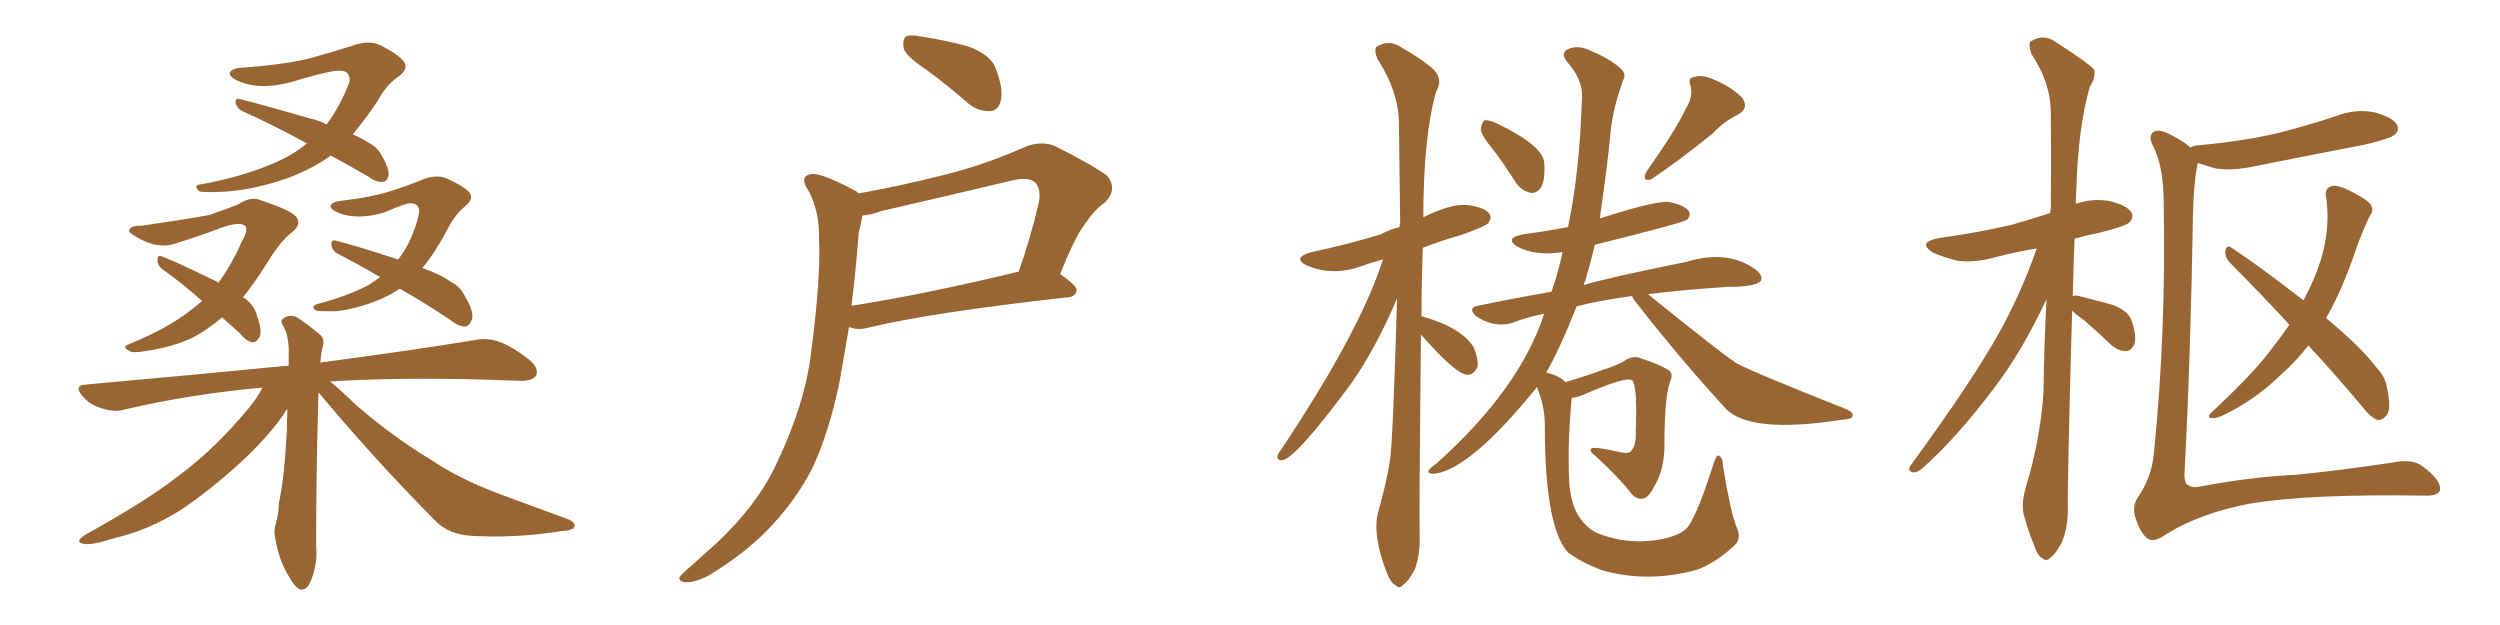 <svg xmlns="http://www.w3.org/2000/svg" xmlns:xlink="http://www.w3.org/1999/xlink" width="600" height="150"><path fill="#996633" padding="10" d="M79.39 37.35L79.39 37.35Q74.85 40.58 68.99 42.77L68.99 42.77Q60.94 45.56 53.91 46.00L53.91 46.00Q48.34 46.29 47.75 45.85L47.75 45.85Q46.29 44.38 48.19 44.24L48.19 44.24Q58.15 42.48 66.21 38.96L66.21 38.96Q70.46 37.06 73.68 34.42L73.68 34.42Q65.33 29.88 58.15 26.66L58.15 26.66Q56.98 26.07 56.54 24.76L56.54 24.76Q56.40 23.58 57.42 23.73L57.42 23.73Q63.28 25.20 74.41 28.42L74.41 28.42Q76.90 29.00 78.37 29.88L78.37 29.88Q81.74 25.34 83.94 19.48L83.94 19.48Q83.94 16.85 81.59 16.99L81.59 16.99Q79.83 16.70 69.58 19.78L69.58 19.78Q62.26 21.68 57.28 19.48L57.28 19.48Q54.64 18.31 55.22 17.29L55.22 17.29Q56.10 16.26 58.01 16.26L58.01 16.26Q67.97 15.53 74.12 14.06L74.12 14.06Q79.98 12.45 84.52 10.99L84.52 10.99Q88.48 9.52 91.26 10.84L91.26 10.84Q95.36 12.89 96.83 14.65L96.83 14.65Q98.29 16.55 95.51 18.46L95.51 18.46Q92.58 20.51 90.67 24.17L90.67 24.17Q87.74 28.56 84.67 32.23L84.67 32.23Q87.01 33.25 88.48 34.28L88.48 34.28Q90.53 35.30 91.55 37.21L91.55 37.21Q93.75 41.02 93.16 42.48L93.16 42.48Q92.72 43.65 91.85 43.65L91.85 43.65Q90.23 43.80 88.33 42.33L88.33 42.33Q83.50 39.55 79.39 37.35ZM53.32 76.17L53.32 76.17Q49.80 79.10 46.58 80.86L46.58 80.86Q41.89 83.20 35.16 84.23L35.16 84.23Q31.64 84.81 31.05 84.23L31.05 84.23Q29.30 83.35 30.62 82.76L30.62 82.76Q33.11 81.74 35.89 80.42L35.89 80.42Q43.07 77.05 48.49 72.22L48.49 72.22Q43.51 67.82 38.96 64.60L38.96 64.60Q37.79 63.72 37.79 62.40L37.79 62.40Q37.79 61.08 38.82 61.52L38.82 61.52Q42.92 63.13 50.10 66.65L50.10 66.65Q51.42 67.24 52.44 67.82L52.44 67.82Q55.66 63.43 58.01 58.01L58.01 58.01Q60.06 54.49 58.30 53.91L58.30 53.91Q56.84 53.32 52.73 54.79L52.73 54.79Q47.46 56.84 42.48 58.30L42.48 58.30Q38.09 60.06 32.67 56.84L32.67 56.84Q30.62 55.66 31.05 55.08L31.05 55.08Q31.64 54.05 33.84 54.20L33.84 54.20Q44.97 52.59 50.39 51.56L50.39 51.56Q54.49 50.10 57.13 49.07L57.13 49.07Q60.21 47.02 62.55 48.05L62.55 48.05Q70.02 50.54 71.04 52.00L71.04 52.00Q72.51 53.76 70.17 55.66L70.17 55.66Q67.24 57.86 63.72 63.72L63.72 63.72Q60.94 68.12 58.30 71.34L58.30 71.34Q58.89 71.63 59.33 72.07L59.33 72.07Q61.08 73.54 61.67 75.73L61.67 75.73Q63.13 79.83 62.11 81.15L62.11 81.15Q61.52 82.18 60.64 82.18L60.64 82.18Q59.03 81.88 57.57 79.98L57.57 79.98Q55.22 77.93 53.32 76.17ZM95.95 69.29L95.95 69.29Q93.75 70.75 91.41 71.78L91.41 71.78Q85.40 74.27 80.42 74.71L80.42 74.71Q76.32 74.71 75.88 74.56L75.88 74.56Q74.41 73.54 76.17 72.95L76.17 72.95Q83.06 71.19 88.48 68.41L88.48 68.41Q89.79 67.53 91.26 66.50L91.26 66.50Q85.69 63.28 81.15 60.94L81.15 60.94Q79.69 60.21 79.54 58.74L79.54 58.74Q79.39 57.57 80.42 57.71L80.42 57.71Q85.69 59.03 95.51 62.26L95.51 62.26Q95.65 62.11 95.80 61.96L95.80 61.96Q99.02 57.71 100.49 51.56L100.49 51.56Q101.07 48.78 98.44 48.78L98.44 48.78Q97.27 48.78 92.29 50.98L92.29 50.98Q85.84 52.88 81.30 51.12L81.30 51.12Q78.96 50.10 79.39 49.22L79.39 49.22Q79.98 48.34 81.88 48.19L81.88 48.19Q89.21 47.31 93.31 46.00L93.31 46.00Q97.56 44.68 100.78 43.36L100.78 43.36Q104.30 41.75 107.08 42.77L107.08 42.77Q111.04 44.53 112.50 46.00L112.50 46.00Q113.96 47.61 111.62 49.51L111.62 49.51Q109.13 51.56 107.37 55.08L107.37 55.08Q104.44 60.64 101.37 64.31L101.37 64.31Q105.91 65.92 108.25 67.68L108.25 67.68Q110.60 68.85 111.62 71.19L111.62 71.19Q114.11 75.29 113.09 77.05L113.09 77.05Q112.65 78.22 111.62 78.37L111.62 78.37Q110.01 78.37 107.81 76.61L107.81 76.61Q101.66 72.51 95.95 69.29ZM76.46 94.19L76.46 94.19L76.46 94.19Q76.32 96.24 76.32 98.88L76.32 98.88Q75.88 113.53 75.88 131.10L75.88 131.10Q76.32 135.35 74.41 139.89L74.41 139.89Q73.54 141.65 72.07 141.50L72.07 141.50Q70.75 140.92 69.29 138.28L69.29 138.28Q66.94 134.47 66.06 129.20L66.06 129.20Q65.63 127.29 66.21 125.54L66.21 125.54Q66.80 123.93 66.94 120.70L66.94 120.70Q68.26 114.70 68.85 103.27L68.85 103.27Q68.85 100.49 68.99 98.14L68.99 98.14Q68.41 98.73 67.97 99.61L67.97 99.61Q64.16 105.03 57.86 110.89L57.86 110.89Q50.10 117.92 43.51 122.31L43.51 122.31Q35.89 127.15 27.83 129.05L27.83 129.05Q21.83 130.96 20.07 130.52L20.07 130.52Q17.72 130.08 20.51 128.32L20.51 128.32Q35.30 120.12 42.77 114.26L42.77 114.26Q51.71 107.67 59.77 97.85L59.77 97.85Q61.96 95.21 62.99 93.02L62.99 93.02Q45.41 94.63 29.88 98.29L29.88 98.29Q27.54 99.02 24.46 98.00L24.46 98.00Q21.68 97.27 19.78 95.07L19.78 95.07Q17.58 92.43 20.65 92.29L20.65 92.29Q46.73 89.94 69.29 87.74L69.29 87.74Q69.29 85.55 69.29 83.64L69.29 83.64Q69.14 80.27 68.12 78.52L68.12 78.52Q67.09 77.05 67.97 76.46L67.97 76.46Q69.29 75.44 71.04 76.03L71.04 76.03Q73.68 77.64 76.90 80.42L76.90 80.42Q77.93 81.30 77.49 83.06L77.49 83.06Q77.05 84.67 76.90 87.01L76.90 87.01Q99.90 83.94 114.11 81.59L114.11 81.59Q117.04 81.01 119.82 82.03L119.82 82.03Q123.05 83.20 127.15 86.43L127.15 86.43Q129.49 88.48 128.61 90.23L128.61 90.23Q127.73 91.41 124.95 91.41L124.95 91.41Q121.00 91.26 116.46 91.11L116.46 91.11Q95.07 90.53 79.25 91.55L79.25 91.55Q81.88 93.75 85.55 97.27L85.55 97.27Q94.19 104.74 103.13 110.16L103.13 110.16Q110.30 114.99 120.12 118.65L120.12 118.65Q128.61 121.73 136.08 124.51L136.08 124.51Q138.28 125.39 137.84 126.42L137.84 126.42Q137.70 127.29 134.91 127.44L134.91 127.44Q123.93 129.20 113.38 128.61L113.38 128.61Q107.52 128.32 104.30 124.80L104.30 124.80Q89.79 110.16 76.46 94.19ZM222.66 16.99L222.66 16.99Q217.82 13.77 216.94 11.87L216.94 11.87Q216.50 9.67 217.38 8.79L217.38 8.79Q218.41 8.20 221.19 8.79L221.19 8.79Q227.05 9.67 232.32 11.13L232.32 11.13Q237.60 13.04 238.92 16.26L238.92 16.26Q240.82 21.24 240.23 24.02L240.23 24.02Q239.65 26.51 237.74 26.66L237.74 26.66Q234.81 26.81 232.47 24.90L232.47 24.90Q227.49 20.51 222.66 16.99ZM205.96 46.44L205.96 46.44Q216.65 44.53 226.90 41.89L226.90 41.89Q236.43 39.55 246.24 35.16L246.24 35.16Q250.20 33.69 253.42 35.16L253.42 35.16Q262.65 39.84 265.72 42.19L265.72 42.19Q268.36 45.41 265.14 48.63L265.14 48.63Q262.79 50.24 260.60 53.47L260.60 53.47Q258.11 56.54 254.44 65.77L254.44 65.77Q258.40 68.55 258.40 69.58L258.40 69.58Q258.25 71.19 256.35 71.34L256.35 71.34Q223.39 75 208.30 78.66L208.30 78.66Q206.10 79.25 204.35 78.66L204.35 78.66Q203.91 78.52 203.76 78.52L203.76 78.52Q202.59 85.40 201.56 91.26L201.56 91.26Q199.07 103.56 194.97 112.35L194.97 112.35Q190.72 120.70 183.54 127.88L183.54 127.88Q178.71 132.71 170.80 137.70L170.80 137.70Q167.29 139.75 164.65 139.75L164.65 139.75Q162.89 139.60 163.04 138.57L163.04 138.57Q163.77 137.55 166.11 135.64L166.11 135.64Q168.75 133.15 171.97 130.37L171.97 130.37Q181.79 121.14 186.33 111.33L186.33 111.33Q193.21 96.97 194.68 84.52L194.68 84.52Q197.02 66.36 196.58 57.57L196.58 57.57Q196.73 50.83 194.09 45.85L194.09 45.85Q191.60 42.19 194.82 41.75L194.82 41.75Q197.46 41.60 205.08 45.70L205.08 45.70Q205.81 46.00 205.96 46.44ZM206.10 55.81L206.10 55.81L206.10 55.81Q205.37 65.33 204.35 73.39L204.35 73.39Q222.07 70.61 244.48 65.19L244.48 65.19Q247.12 57.86 249.32 48.63L249.32 48.63Q249.90 45.26 248.44 43.80L248.44 43.80Q246.83 42.33 242.72 43.36L242.72 43.36Q227.34 47.02 211.38 50.68L211.38 50.68Q209.18 51.56 206.98 51.71L206.98 51.71Q206.69 53.47 206.10 55.81ZM341.02 80.27L341.02 80.27Q340.58 122.46 340.72 128.61L340.72 128.61Q340.87 133.01 339.55 136.67L339.55 136.67Q337.94 139.60 336.91 140.19L336.91 140.19Q335.89 141.50 335.01 140.48L335.01 140.48Q333.84 140.04 332.81 137.40L332.81 137.40Q329.30 128.32 330.76 122.90L330.76 122.90Q332.52 116.75 333.54 110.89L333.54 110.89Q334.28 106.79 335.30 71.63L335.30 71.63Q330.18 83.64 324.32 91.99L324.32 91.99Q310.69 110.45 307.62 110.45L307.62 110.45Q306.15 110.45 306.74 108.98L306.74 108.98Q326.22 79.98 331.93 62.26L331.93 62.26Q329.15 62.99 326.81 63.87L326.81 63.87Q319.78 66.36 313.62 63.72L313.62 63.72Q309.96 61.82 314.79 60.50L314.79 60.50Q323.73 58.59 331.35 56.25L331.35 56.25Q333.54 55.08 335.89 54.49L335.89 54.49Q335.89 53.91 336.04 53.47L336.04 53.47Q335.89 40.58 335.74 29.44L335.74 29.44Q335.60 21.83 330.62 14.21L330.62 14.21Q329.74 12.16 330.32 11.28L330.32 11.28Q333.40 9.23 336.62 11.57L336.62 11.57Q340.28 13.62 342.48 15.38L342.48 15.38Q346.88 18.31 344.68 21.97L344.68 21.97Q341.60 32.81 341.60 52.15L341.60 52.15Q348.34 48.78 352.29 49.22L352.29 49.22Q356.40 49.80 357.42 51.27L357.42 51.27Q358.15 52.29 357.13 53.61L357.13 53.61Q356.10 54.49 350.68 56.40L350.68 56.40Q346.00 57.71 341.46 59.47L341.46 59.47Q341.16 68.26 341.16 75.88L341.16 75.88Q350.98 78.66 353.76 83.50L353.76 83.50Q354.79 86.13 354.64 87.89L354.64 87.89Q353.76 90.09 352.00 89.94L352.00 89.94Q349.07 89.50 341.02 80.27ZM358.45 36.04L358.45 36.04Q355.52 32.52 355.37 31.05L355.37 31.05Q355.66 29.30 356.25 28.86L356.25 28.86Q357.28 28.71 359.18 29.59L359.18 29.59Q370.17 34.86 370.61 38.96L370.61 38.96Q370.90 43.07 369.87 44.97L369.87 44.97Q368.85 46.44 367.38 46.29L367.38 46.29Q365.33 45.85 363.87 43.95L363.87 43.95Q361.23 39.70 358.45 36.04ZM404.59 26.07L404.59 26.07Q406.35 23.29 405.76 20.65L405.76 20.65Q404.88 18.60 406.79 18.46L406.79 18.46Q408.54 17.72 412.21 19.48L412.21 19.48Q416.02 21.24 418.21 23.58L418.21 23.58Q419.82 26.07 417.04 27.54L417.04 27.54Q413.53 29.30 411.18 31.93L411.18 31.93Q402.83 38.67 396.24 43.07L396.24 43.07Q394.04 43.65 395.07 41.31L395.07 41.31Q402.39 30.91 404.59 26.07ZM391.70 71.04L391.70 71.04L391.70 71.04Q383.20 72.22 378.37 73.54L378.37 73.54Q374.56 83.35 371.04 89.50L371.04 89.50Q371.34 89.36 371.48 89.50L371.48 89.50Q374.27 90.23 375.73 91.70L375.73 91.70Q380.71 90.23 384.23 88.92L384.23 88.92Q388.48 87.60 390.38 86.28L390.38 86.28Q392.29 85.25 394.19 86.13L394.19 86.13Q398.29 87.45 400.63 88.92L400.63 88.92Q401.66 89.94 400.78 91.70L400.78 91.70Q399.46 95.51 399.46 107.08L399.46 107.08Q399.46 112.50 397.12 116.60L397.12 116.60Q395.80 119.09 394.78 119.53L394.78 119.53Q393.02 120.12 391.70 118.65L391.70 118.65Q388.48 114.55 383.06 109.57L383.06 109.57Q381.30 108.25 381.88 107.67L381.88 107.67Q382.47 107.08 388.33 108.40L388.33 108.40Q390.97 109.13 391.55 108.11L391.55 108.11Q392.72 106.79 392.58 103.56L392.58 103.56Q393.02 92.58 391.70 91.26L391.70 91.26Q390.23 90.23 379.25 95.07L379.25 95.07Q378.22 95.36 377.20 95.51L377.20 95.51Q376.17 106.93 376.61 115.43L376.61 115.43Q377.05 124.66 383.20 127.88L383.20 127.88Q391.41 131.25 400.34 129.05L400.34 129.05Q404.30 127.88 405.32 126.12L405.32 126.12Q407.67 122.61 411.33 111.04L411.33 111.04Q412.06 108.84 412.65 109.42L412.65 109.42Q413.53 110.01 413.53 111.91L413.53 111.91Q415.28 122.75 416.75 126.42L416.75 126.42Q418.21 129.49 415.87 131.25L415.87 131.25Q411.91 134.91 407.52 136.67L407.52 136.67Q395.51 140.04 384.38 136.82L384.38 136.82Q379.39 134.91 376.32 132.57L376.32 132.57Q370.75 126.56 370.75 101.95L370.75 101.95Q370.75 97.41 368.85 92.87L368.85 92.87Q368.55 93.16 368.55 93.31L368.55 93.31Q353.03 112.35 344.53 113.67L344.53 113.67Q342.33 113.82 342.92 112.79L342.92 112.79Q343.36 112.21 344.82 111.18L344.82 111.18Q364.75 93.31 370.61 75.29L370.61 75.29Q366.21 76.17 362.99 77.49L362.99 77.49Q358.45 78.81 354.05 75.73L354.05 75.73Q352.29 73.83 354.64 73.39L354.64 73.39Q363.87 71.48 372.36 70.02L372.36 70.02Q373.97 65.48 375 60.50L375 60.50Q368.55 61.52 364.16 59.18L364.16 59.18Q360.94 57.13 365.48 56.25L365.48 56.25Q370.90 55.52 376.32 54.49L376.32 54.49Q379.10 41.60 379.69 23.14L379.69 23.14Q379.83 19.04 376.17 14.94L376.17 14.94Q374.12 12.45 376.90 11.57L376.90 11.57Q379.25 10.84 382.03 12.30L382.03 12.30Q386.87 14.36 389.21 16.70L389.21 16.70Q390.38 17.87 389.50 19.34L389.50 19.34Q387.16 25.93 386.57 31.35L386.57 31.35Q385.84 39.55 383.94 52.44L383.94 52.44Q397.56 48.05 400.63 48.49L400.63 48.49Q404.30 49.22 405.32 50.68L405.32 50.68Q405.91 51.71 404.88 52.73L404.88 52.73Q404.00 53.47 382.76 58.74L382.76 58.74Q381.74 63.13 380.42 67.53L380.42 67.53Q380.13 67.82 380.13 68.41L380.13 68.41Q384.52 66.94 404.74 62.84L404.74 62.84Q414.40 59.91 421.00 64.45L421.00 64.45Q423.19 65.92 422.61 67.38L422.61 67.38Q421.58 68.85 414.55 68.85L414.55 68.85Q403.56 69.58 395.51 70.61L395.51 70.61Q413.53 85.11 415.72 86.43L415.72 86.43Q416.02 86.57 416.46 87.01L416.46 87.01Q419.68 88.92 442.97 98.14L442.97 98.14Q445.02 99.02 444.58 99.90L444.58 99.90Q444.43 100.63 441.80 100.78L441.80 100.78Q419.82 104.15 414.11 98.00L414.11 98.00Q402.98 85.84 392.72 72.66L392.72 72.66Q391.85 71.63 391.70 71.04ZM497.31 74.56L497.31 74.56Q496.14 116.31 496.29 122.17L496.29 122.17Q496.29 126.71 494.82 130.22L494.82 130.22Q493.21 133.15 492.19 133.74L492.19 133.74Q491.16 134.91 490.28 134.03L490.28 134.03Q489.11 133.59 488.23 130.96L488.23 130.96Q486.77 127.44 485.89 124.22L485.89 124.22Q484.86 121.29 486.33 116.46L486.33 116.46Q489.55 105.91 490.43 94.48L490.43 94.48Q490.58 82.76 491.16 71.78L491.16 71.78Q485.30 84.38 478.56 93.16L478.56 93.16Q469.63 105.03 461.57 112.21L461.57 112.21Q460.25 113.38 459.38 113.38L459.38 113.38Q457.62 113.23 458.50 111.77L458.50 111.77Q473.58 91.11 479.88 79.69L479.88 79.69Q485.16 70.17 488.82 59.62L488.82 59.62Q483.54 60.50 478.56 61.82L478.56 61.82Q473.73 63.13 469.63 62.55L469.63 62.55Q466.26 61.67 463.92 60.64L463.92 60.64Q459.96 58.15 465.38 57.13L465.38 57.13Q474.90 55.81 482.96 53.91L482.96 53.91Q487.50 52.59 492.04 51.12L492.04 51.12Q492.04 50.39 492.19 50.24L492.19 50.24Q492.33 38.23 492.19 27.54L492.19 27.54Q492.33 20.07 487.50 12.89L487.50 12.89Q486.77 10.55 487.35 9.96L487.35 9.96Q490.43 7.91 493.65 10.25L493.65 10.25Q501.56 15.38 502.59 16.70L502.59 16.70Q503.03 18.60 501.56 20.80L501.56 20.80Q498.78 30.47 498.34 44.97L498.34 44.97Q498.19 47.02 498.19 48.93L498.19 48.93Q501.86 47.61 505.96 48.19L505.96 48.19Q510.50 49.22 511.52 50.98L511.52 50.98Q512.26 52.15 510.94 53.47L510.94 53.47Q509.91 54.35 504.05 55.81L504.05 55.81Q500.98 56.40 497.90 57.28L497.90 57.28Q497.61 64.45 497.46 71.04L497.46 71.04Q498.19 70.75 499.51 71.19L499.51 71.19Q503.61 72.22 507.28 73.24L507.28 73.24Q511.08 74.85 511.67 77.20L511.67 77.20Q512.84 80.71 512.26 82.62L512.26 82.62Q511.52 84.08 510.50 84.23L510.50 84.23Q508.59 84.38 506.84 82.91L506.84 82.91Q503.47 79.69 500.24 76.90L500.24 76.90Q498.34 75.59 497.31 74.56ZM525.73 35.45L525.73 35.45Q526.17 35.01 527.64 34.86L527.64 34.86Q537.60 33.98 546.09 32.08L546.09 32.08Q553.71 30.18 560.74 27.83L560.74 27.83Q565.28 26.07 569.82 26.95L569.82 26.95Q574.22 28.13 575.24 29.88L575.24 29.88Q575.98 31.35 574.66 32.37L574.66 32.37Q573.78 33.25 567.48 34.72L567.48 34.72Q553.86 37.35 540.67 39.99L540.67 39.99Q535.84 41.02 531.74 40.43L531.74 40.43Q529.25 39.70 527.49 39.11L527.49 39.11Q527.34 39.26 527.34 39.70L527.34 39.70Q526.46 44.24 526.32 51.42L526.32 51.42Q525.73 86.43 524.27 113.82L524.27 113.82Q524.27 116.31 525.29 116.46L525.29 116.46Q526.17 117.19 528.08 116.75L528.08 116.75Q540.67 114.40 550.93 113.96L550.93 113.96Q561.18 112.94 574.07 111.04L574.07 111.04Q579.05 110.01 581.40 111.91L581.40 111.91Q585.64 114.99 585.64 117.33L585.64 117.33Q585.50 119.09 581.84 118.95L581.84 118.95Q554.30 118.51 540.09 120.85L540.09 120.85Q527.64 123.19 519.29 128.61L519.29 128.61Q516.80 130.22 515.33 129.20L515.33 129.20Q513.72 127.88 512.70 124.80L512.70 124.80Q511.52 121.73 512.99 119.53L512.99 119.53Q516.50 114.40 516.94 108.69L516.94 108.69Q519.87 79.83 519.29 48.93L519.29 48.93Q519.29 39.84 516.65 34.86L516.65 34.86Q515.63 32.81 516.65 31.79L516.65 31.79Q517.97 30.76 520.75 32.23L520.75 32.23Q524.27 33.98 525.73 35.45ZM554.00 82.91L554.00 82.91L554.00 82.91Q551.07 86.72 547.41 89.94L547.41 89.94Q540.97 96.24 533.06 99.90L533.06 99.90Q531.59 100.49 530.57 100.34L530.57 100.34Q529.69 100.05 530.71 99.02L530.71 99.02Q541.26 89.21 545.36 83.50L545.36 83.50Q547.56 80.71 549.46 77.93L549.46 77.93Q541.85 69.73 535.11 62.99L535.11 62.99Q533.94 61.67 534.08 60.21L534.08 60.21Q534.38 58.74 535.40 59.33L535.40 59.33Q541.85 63.57 552.83 72.07L552.83 72.07Q555.91 66.36 557.37 61.08L557.37 61.08Q559.28 53.91 558.25 47.31L558.25 47.31Q557.81 45.26 559.57 44.68L559.57 44.68Q560.74 44.24 563.82 45.70L563.82 45.70Q567.92 47.75 568.95 49.07L568.95 49.07Q569.82 50.39 568.80 51.71L568.80 51.71Q567.19 55.08 565.87 58.59L565.87 58.59Q562.21 69.58 558.25 76.32L558.25 76.32Q566.89 83.50 570.56 88.48L570.56 88.48Q572.46 90.38 572.90 93.16L572.90 93.16Q574.07 98.44 572.61 99.90L572.61 99.90Q571.58 100.93 570.56 100.78L570.56 100.78Q568.80 100.05 567.04 97.71L567.04 97.71Q560.30 89.65 554.00 82.91Z"/></svg>